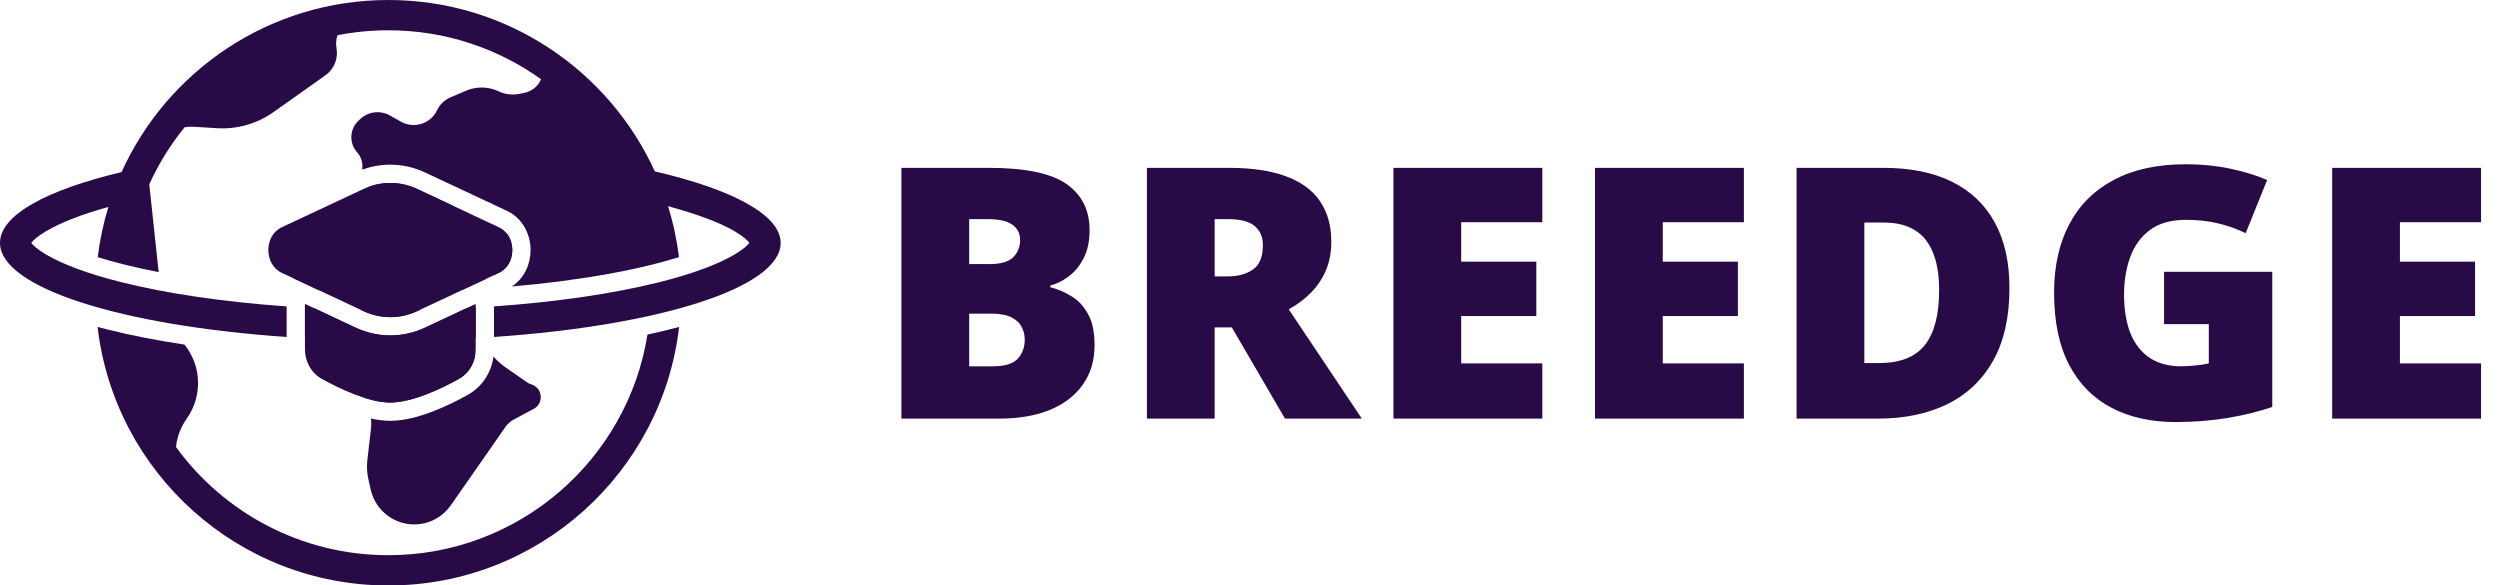 <svg width="854" height="200" viewBox="0 0 854 200" fill="none" xmlns="http://www.w3.org/2000/svg">
<path d="M109.939 129.44C116.057 132.828 125.85 137.5 133.333 137.5C140.817 137.5 150.61 132.828 156.728 129.44C160.402 127.405 162.5 123.472 162.5 119.272V103.812L145.225 111.91C141.424 113.692 137.379 114.583 133.333 114.583C129.288 114.583 125.243 113.692 121.442 111.91L104.167 103.812V119.272C104.167 123.472 106.265 127.405 109.939 129.44Z" fill="#280A46"/>
<path d="M124.095 106.251C127.055 107.639 130.194 108.333 133.333 108.333C136.472 108.333 139.612 107.639 142.572 106.251L170.452 93.181C176.516 90.338 176.516 80.496 170.452 77.653L142.572 64.582C139.611 63.194 136.472 62.5 133.333 62.5C130.194 62.5 127.055 63.194 124.095 64.582L96.215 77.653C90.15 80.496 90.15 90.338 96.215 93.181L124.095 106.251Z" fill="#280A46"/>
<path d="M228.17 70.288C229.927 75.939 231.195 81.806 231.926 87.838C229.196 88.693 226.187 89.539 222.897 90.361C216.385 91.99 209.078 93.452 201.11 94.709L191.394 96.096C186.106 96.775 180.581 97.368 174.852 97.863C179.335 94.913 181.25 89.855 181.25 85.417C181.25 80.44 178.841 74.683 173.105 71.994L168.501 69.835C167.959 69.511 167.378 69.237 166.761 69.019L145.225 58.923C141.445 57.151 137.401 56.25 133.333 56.25C130.072 56.25 126.827 56.829 123.721 57.971C123.723 57.951 123.725 57.931 123.727 57.91L123.772 57.456C123.962 55.529 123.354 53.609 122.089 52.143L121.901 51.925C119.164 48.75 119.449 43.974 122.544 41.147L123.163 40.582C125.906 38.077 129.946 37.614 133.185 39.433L136.994 41.573C141.467 44.086 147.133 42.276 149.321 37.635C150.246 35.673 151.86 34.12 153.856 33.271L159.259 30.971C162.685 29.513 166.562 29.539 169.969 31.043L170.609 31.326C172.736 32.265 175.102 32.522 177.382 32.063L179.125 31.712C181.674 31.198 183.807 29.467 184.837 27.084C170.139 16.547 152.123 10.345 132.659 10.345C126.709 10.345 120.894 10.924 115.268 12.03C114.817 13.421 114.69 14.949 114.96 16.494C115.581 20.05 114.1 23.645 111.155 25.732L93.458 38.274C87.815 42.272 80.975 44.22 74.073 43.793L66.38 43.317C65.273 43.248 64.17 43.29 63.092 43.44C58.27 49.363 54.19 55.914 50.992 62.952L54.2 92.956C50.035 92.149 46.1 91.282 42.419 90.361C39.13 89.539 36.121 88.693 33.391 87.838C34.104 81.952 35.329 76.223 37.02 70.698C27.666 73.295 20.543 76.138 15.778 78.954C12.491 80.898 11.181 82.287 10.677 82.962C11.181 83.637 12.491 85.026 15.778 86.969C21.289 90.226 29.956 93.521 41.579 96.427C56.816 100.236 76.13 103.134 97.917 104.665V115.107C41.469 111.228 0 98.306 0 82.962C0 73.448 15.944 64.864 41.517 58.791C57.218 24.12 92.122 0 132.659 0C173.164 0 208.045 24.083 223.763 58.711L223.698 58.545C249.882 64.631 266.667 73.318 266.667 82.962C266.667 98.306 225.197 111.228 168.75 115.107V104.665C190.537 103.134 209.851 100.236 225.088 96.427C236.711 93.521 245.378 90.226 250.888 86.969C254.176 85.026 255.485 83.637 255.989 82.962C255.485 82.287 254.176 80.898 250.888 78.954C245.967 76.046 238.042 73.107 228.229 70.443L228.17 70.288Z" fill="#280A46"/>
<path d="M159.486 105.224C160.495 105.173 161.5 105.119 162.5 105.062V115.495C153.113 116.019 143.352 116.295 133.333 116.295C123.315 116.295 113.554 116.019 104.167 115.495V105.062C105.167 105.119 106.171 105.173 107.18 105.224L121.442 111.91C125.243 113.692 129.288 114.583 133.333 114.583C137.379 114.583 141.424 113.692 145.225 111.91L159.486 105.224Z" fill="#280A46"/>
<path d="M158.03 99.004C149.859 99.411 141.375 99.627 132.658 99.627C124.475 99.627 116.498 99.437 108.791 99.077L100.601 95.237C102.891 90.567 106.83 86.825 111.755 84.805L112.708 84.414C119.396 81.672 126.975 82.168 133.248 85.758L139.373 89.263C142.471 91.036 146.175 91.414 149.567 90.303C153.183 89.12 157.139 89.63 160.336 91.693L165.927 95.302L158.03 99.004Z" fill="#280A46"/>
<path d="M168.59 94.054L172.698 80.841C172.825 80.432 172.923 80.021 172.994 79.611C176.345 83.604 175.498 90.815 170.452 93.181L168.59 94.054Z" fill="#280A46"/>
<path d="M123.089 105.78C126.466 105.845 129.883 105.879 133.333 105.879C136.784 105.879 140.2 105.845 143.578 105.78L142.572 106.251C139.612 107.639 136.472 108.333 133.333 108.333C130.194 108.333 127.055 107.639 124.095 106.251L123.089 105.78Z" fill="#280A46"/>
<path d="M126.741 142.98C126.856 144.2 126.846 145.448 126.699 146.707L125.486 157.15C125.232 159.336 125.35 161.548 125.836 163.694L126.646 167.275C128.316 174.655 135.15 179.689 142.693 179.096C147.237 178.738 151.383 176.364 153.99 172.624L172.719 145.764C173.416 144.764 174.34 143.942 175.414 143.366L182.328 139.659C185.915 137.736 185.36 132.43 181.452 131.291C180.981 131.153 180.535 130.94 180.132 130.66L172.548 125.392C171.036 124.341 169.711 123.124 168.58 121.782C167.856 127.118 164.824 132.1 159.756 134.907C156.551 136.682 152.296 138.844 147.781 140.576C143.368 142.269 138.208 143.75 133.333 143.75C131.162 143.75 128.934 143.456 126.741 142.98Z" fill="#280A46"/>
<path d="M162.256 121.729C161.605 124.959 159.673 127.809 156.728 129.44C150.61 132.828 140.817 137.5 133.333 137.5C130.607 137.5 127.573 136.88 124.523 135.927C122.241 131.891 118.399 128.772 113.631 127.503C110.083 126.559 106.961 124.553 104.645 121.815C113.696 122.293 123.067 122.544 132.658 122.544C142.81 122.544 152.716 122.263 162.256 121.729Z" fill="#280A46"/>
<path d="M126.119 63.75C127.643 65.022 129.725 65.632 131.887 65.156C135.881 64.276 139.733 67.126 140.059 71.203L140.103 71.755C140.386 75.297 143.261 78.076 146.81 78.238L148.167 78.3C151.391 78.447 154.101 75.904 154.159 72.677C154.174 71.809 154.378 70.999 154.727 70.281L142.572 64.582C139.611 63.194 136.472 62.5 133.333 62.5C130.901 62.5 128.468 62.917 126.119 63.75Z" fill="#280A46"/>
<path d="M231.984 111.679C230.826 111.99 229.649 112.295 228.455 112.594C226.111 113.18 223.685 113.744 221.182 114.286C214.34 157.011 177.312 189.655 132.659 189.655C102.841 189.655 76.424 175.1 60.124 152.706C60.464 149.297 61.731 145.903 63.817 142.949C69.143 135.405 68.906 125.264 63.235 117.977L63.031 117.715C53.512 116.281 44.727 114.56 36.861 112.594C35.667 112.295 34.491 111.99 33.333 111.679C39.117 161.405 81.381 200 132.659 200C183.936 200 226.2 161.405 231.984 111.679Z" fill="#280A46"/>
<path d="M307.926 57.336H337.809C350.191 57.336 359.02 59.172 364.293 62.844C369.566 66.516 372.203 71.789 372.203 78.664C372.203 82.414 371.52 85.598 370.152 88.215C368.824 90.832 367.125 92.902 365.055 94.426C363.023 95.949 360.934 96.984 358.785 97.531V98.117C361.129 98.703 363.453 99.68 365.758 101.047C368.102 102.375 370.035 104.387 371.559 107.082C373.121 109.738 373.902 113.352 373.902 117.922C373.902 123.117 372.574 127.59 369.918 131.34C367.301 135.09 363.551 137.98 358.668 140.012C353.785 142.004 347.984 143 341.266 143H307.926V57.336ZM331.07 90.207H338.043C341.871 90.207 344.566 89.426 346.129 87.863C347.691 86.262 348.473 84.328 348.473 82.062C348.473 79.719 347.574 77.941 345.777 76.731C344.02 75.481 341.285 74.856 337.574 74.856H331.07V90.207ZM331.07 107.141V125.129H339.215C343.238 125.129 346.051 124.27 347.652 122.551C349.254 120.793 350.055 118.605 350.055 115.988C350.055 114.465 349.703 113.039 349 111.711C348.336 110.344 347.184 109.25 345.543 108.43C343.902 107.57 341.637 107.141 338.746 107.141H331.07ZM419.852 57.336C427.625 57.336 434.09 58.293 439.246 60.207C444.402 62.082 448.27 64.894 450.848 68.644C453.465 72.394 454.773 77.062 454.773 82.648C454.773 86.125 454.188 89.289 453.016 92.141C451.844 94.992 450.164 97.551 447.977 99.816C445.828 102.043 443.25 103.996 440.242 105.676L465.203 143H438.953L420.789 111.828H414.93V143H391.785V57.336H419.852ZM419.5 74.856H414.93V94.426H419.266C422.82 94.426 425.73 93.644 427.996 92.082C430.262 90.519 431.395 87.727 431.395 83.703C431.395 80.93 430.457 78.762 428.582 77.199C426.707 75.637 423.68 74.856 419.5 74.856ZM526.855 143H475.996V57.336H526.855V75.91H499.141V89.387H524.805V107.961H499.141V124.133H526.855V143ZM595.715 143H544.855V57.336H595.715V75.91H568V89.387H593.664V107.961H568V124.133H595.715V143ZM686.43 98.352C686.43 108.312 684.574 116.594 680.863 123.195C677.152 129.797 671.918 134.758 665.16 138.078C658.441 141.359 650.531 143 641.43 143H613.715V57.336H643.363C652.582 57.336 660.395 58.918 666.801 62.082C673.207 65.246 678.07 69.875 681.391 75.969C684.75 82.062 686.43 89.523 686.43 98.352ZM662.406 99.172C662.406 93.977 661.703 89.68 660.297 86.281C658.93 82.844 656.859 80.285 654.086 78.606C651.312 76.887 647.816 76.027 643.598 76.027H636.859V124.016H642.016C649.047 124.016 654.203 121.984 657.484 117.922C660.766 113.82 662.406 107.57 662.406 99.172ZM739.234 92.844H776.207V139.016C771.793 140.539 766.734 141.789 761.031 142.766C755.328 143.703 749.352 144.172 743.102 144.172C734.859 144.172 727.633 142.57 721.422 139.367C715.211 136.164 710.367 131.301 706.891 124.777C703.414 118.215 701.676 109.934 701.676 99.934C701.676 90.949 703.395 83.195 706.832 76.672C710.27 70.109 715.328 65.051 722.008 61.496C728.727 57.902 736.949 56.105 746.676 56.105C752.027 56.105 757.105 56.613 761.91 57.629C766.715 58.645 770.895 59.934 774.449 61.496L767.125 79.66C764.039 78.137 760.836 77.004 757.516 76.262C754.195 75.481 750.621 75.09 746.793 75.09C741.676 75.09 737.555 76.242 734.43 78.547C731.344 80.852 729.098 83.938 727.691 87.805C726.285 91.633 725.582 95.871 725.582 100.52C725.582 105.832 726.324 110.324 727.809 113.996C729.332 117.629 731.539 120.402 734.43 122.316C737.359 124.191 740.895 125.129 745.035 125.129C746.402 125.129 748.062 125.031 750.016 124.836C752.008 124.641 753.512 124.406 754.527 124.133V110.715H739.234V92.844ZM847.527 143H796.668V57.336H847.527V75.91H819.812V89.387H845.477V107.961H819.812V124.133H847.527V143Z" fill="#280A46"/>
</svg>
